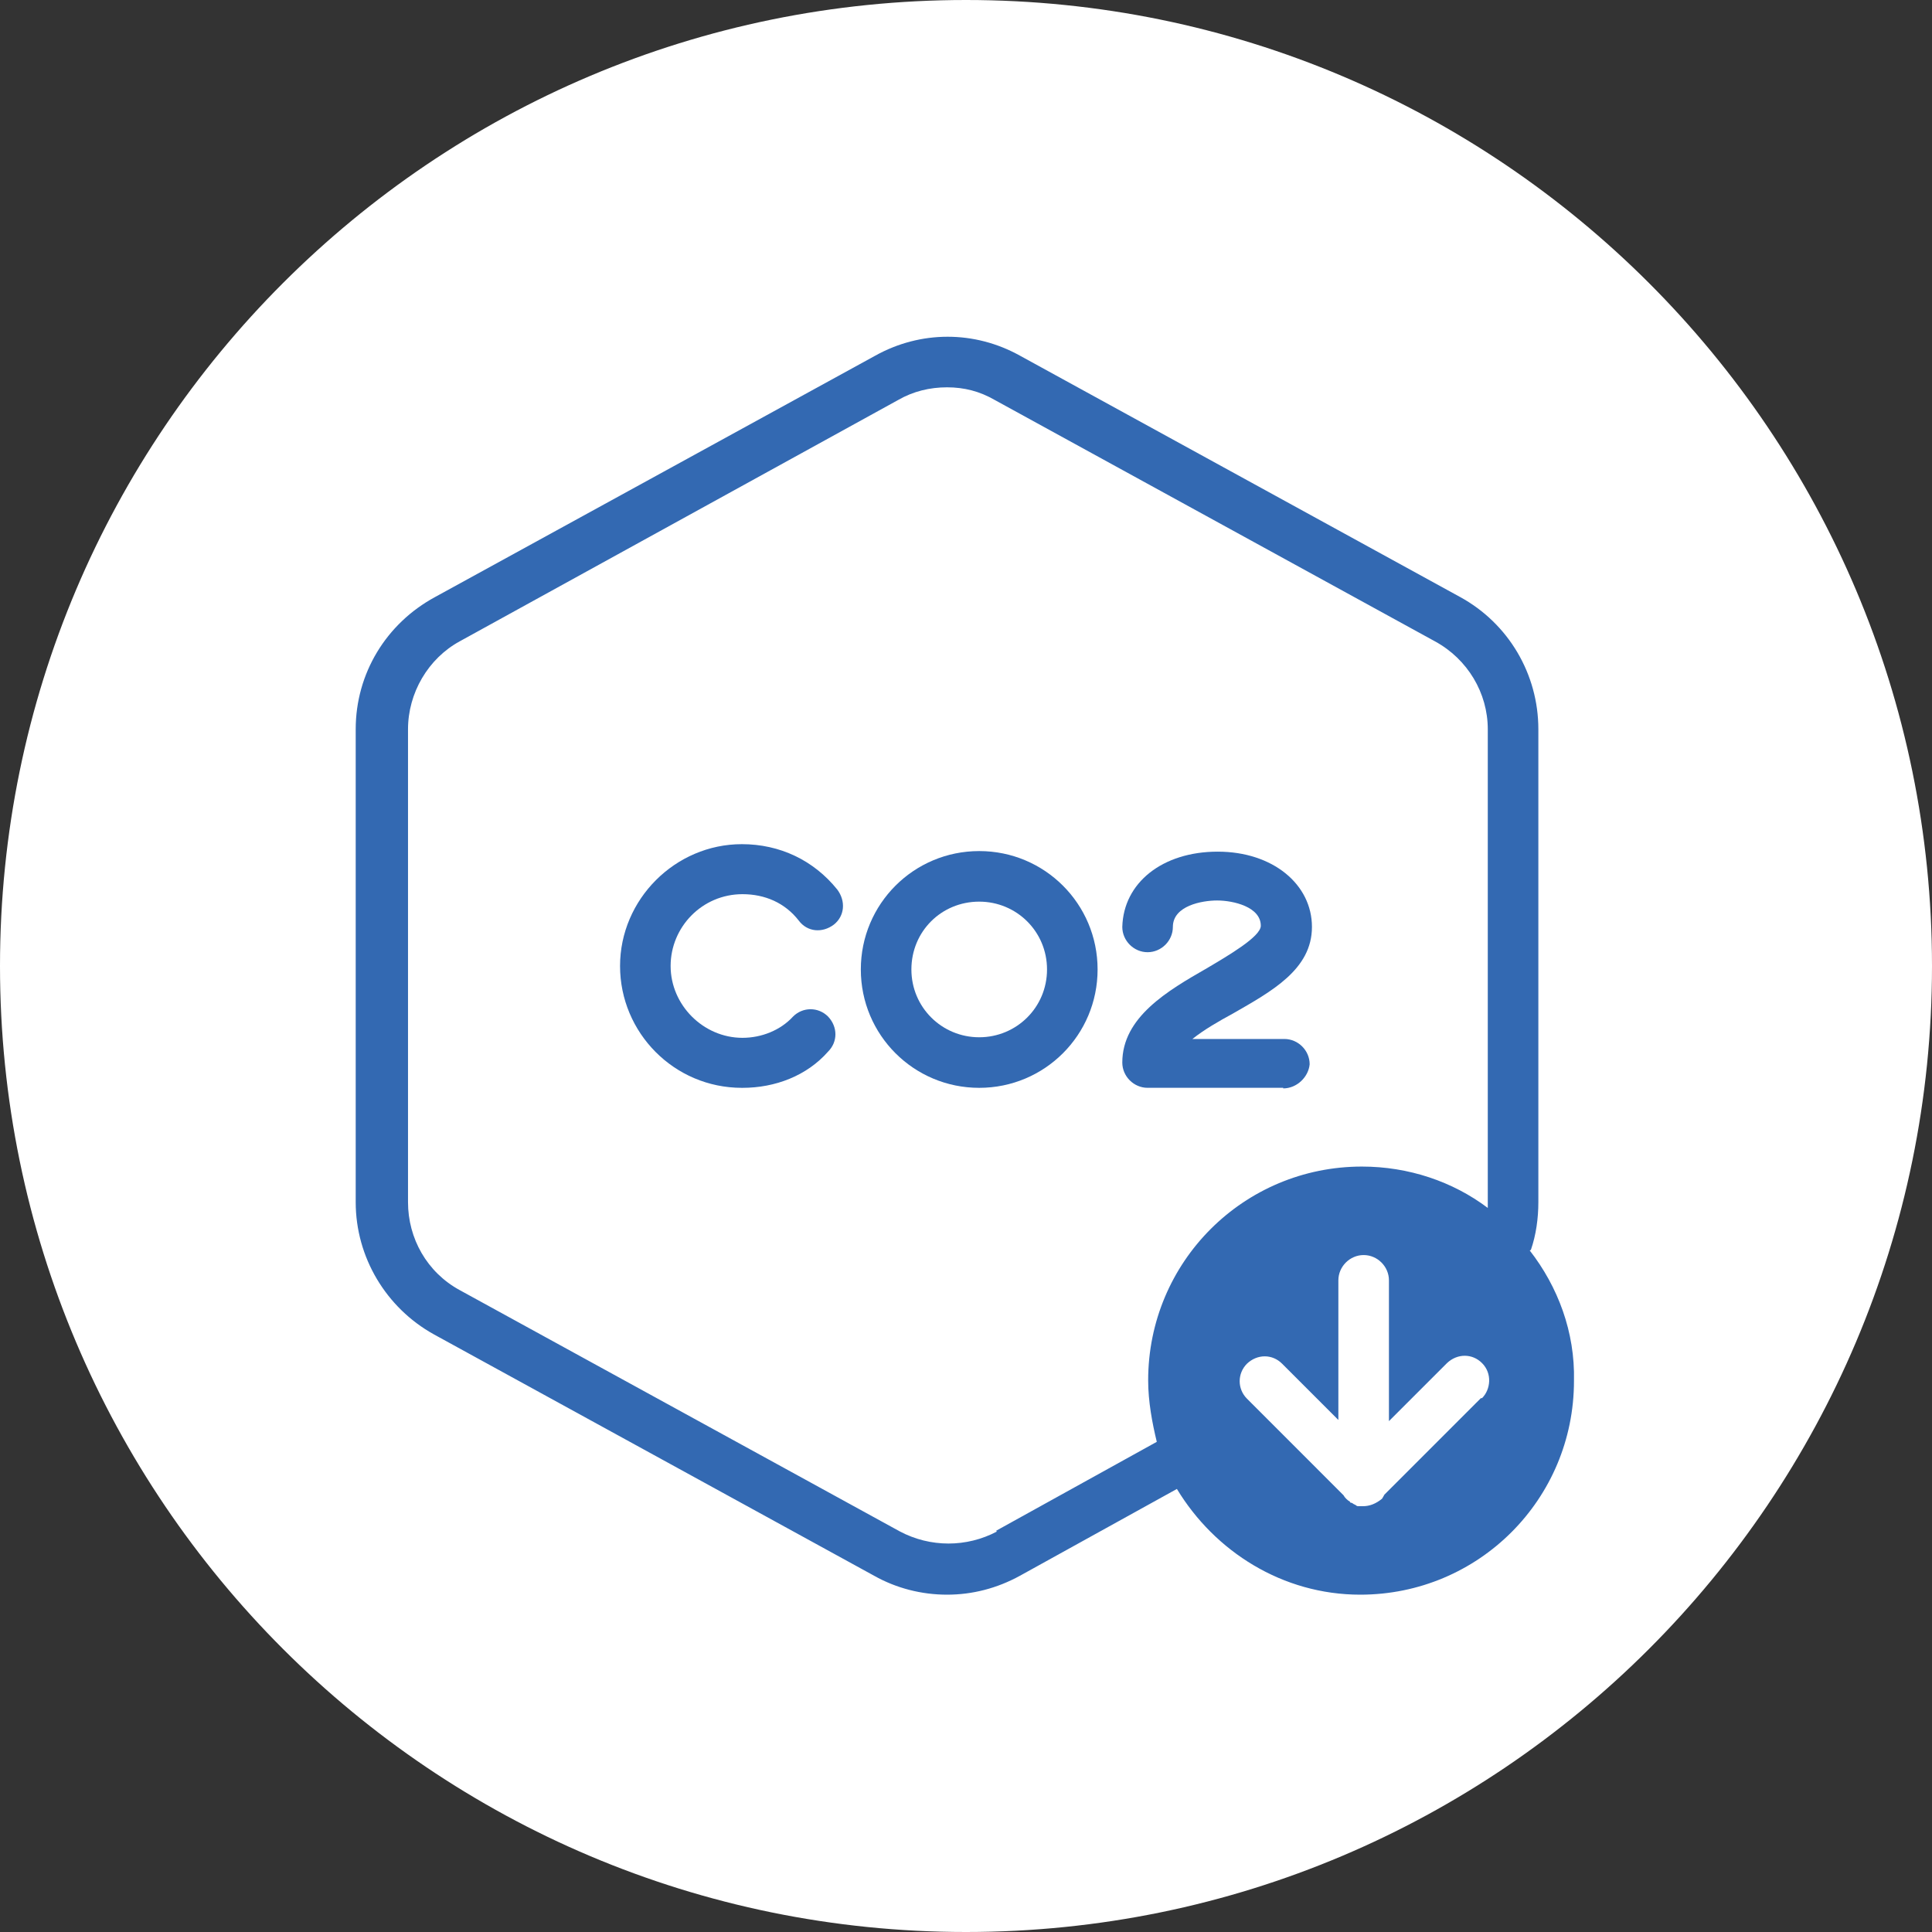 <svg width="80" height="80" viewBox="0 0 80 80" fill="none" xmlns="http://www.w3.org/2000/svg">
<rect x="0" y="0" width="80" height="80" fill="#333333" stroke="none"/>
<g clip-path="url(#clip0_884_5182)">
<path d="M40 80C62.082 80 80 62.082 80 40C80 17.918 62.082 0 40 0C17.918 0 0 17.918 0 40C0 62.082 17.918 80 40 80Z" fill="white"/>
<path d="M61.321 57.894L57.323 61.892C57.323 61.892 57.275 61.987 57.228 62.058C56.966 62.273 56.704 62.368 56.443 62.368H56.228C56.228 62.368 56.181 62.368 56.133 62.32C56.133 62.32 56.102 62.304 56.038 62.273C56.038 62.273 55.99 62.225 55.943 62.225C55.943 62.225 55.895 62.225 55.895 62.177C55.8 62.13 55.681 62.011 55.633 61.916L51.636 57.918C51.231 57.513 51.231 56.871 51.636 56.466C52.064 56.062 52.683 56.062 53.087 56.466L55.419 58.798V53.016C55.419 52.445 55.895 51.969 56.466 51.969C57.038 51.969 57.513 52.445 57.513 53.016V58.846L59.917 56.443C60.345 56.038 60.964 56.038 61.368 56.443C61.797 56.871 61.725 57.537 61.368 57.894H61.321ZM41.285 63.415C40.024 64.081 38.525 64.081 37.264 63.415L19.036 53.421C17.68 52.683 16.895 51.279 16.895 49.78V30.196C16.895 28.697 17.727 27.27 19.036 26.556L37.192 16.562C37.811 16.205 38.501 16.038 39.215 16.038C39.929 16.038 40.571 16.205 41.19 16.562L59.417 26.556C60.773 27.293 61.606 28.697 61.606 30.196V50.018C60.155 48.923 58.322 48.305 56.395 48.305C51.493 48.305 47.543 52.255 47.543 57.157C47.543 58.037 47.71 58.917 47.9 59.703L41.237 63.391L41.285 63.415ZM63.391 51.755C63.605 51.136 63.7 50.446 63.7 49.78V30.196C63.7 27.912 62.463 25.818 60.464 24.723L42.237 14.729C40.357 13.682 38.12 13.682 36.24 14.729L18.013 24.723C15.991 25.818 14.729 27.888 14.729 30.196V49.78C14.729 52.064 15.991 54.158 17.965 55.253L36.193 65.247C37.121 65.77 38.168 66.032 39.215 66.032C40.262 66.032 41.285 65.77 42.237 65.247L48.733 61.654C50.303 64.248 53.111 66.032 56.324 66.032C61.225 66.032 65.175 62.082 65.175 57.18C65.223 55.158 64.509 53.278 63.343 51.779L63.391 51.755Z" fill="#3369B2"/>
<path d="M30.72 45.045C27.912 45.045 25.675 42.76 25.675 40C25.675 37.24 27.959 34.955 30.72 34.955C32.29 34.955 33.694 35.622 34.67 36.835C35.027 37.311 34.979 37.93 34.527 38.287C34.051 38.644 33.432 38.596 33.075 38.12C32.504 37.383 31.672 37.026 30.744 37.026C29.078 37.026 27.769 38.382 27.769 40C27.769 41.618 29.125 42.974 30.744 42.974C31.529 42.974 32.314 42.665 32.838 42.094C33.242 41.689 33.885 41.689 34.289 42.094C34.694 42.522 34.694 43.141 34.289 43.545C33.409 44.545 32.1 45.045 30.744 45.045H30.72Z" fill="#3369B2"/>
<path d="M40.547 37.335C38.977 37.335 37.739 38.572 37.739 40.143C37.739 41.713 39.001 42.951 40.547 42.951C42.094 42.951 43.355 41.713 43.355 40.143C43.355 38.572 42.094 37.335 40.547 37.335ZM40.547 45.045C37.835 45.045 35.645 42.855 35.645 40.143C35.645 37.43 37.835 35.241 40.547 35.241C43.26 35.241 45.449 37.43 45.449 40.143C45.449 42.855 43.26 45.045 40.547 45.045Z" fill="#3369B2"/>
<path d="M53.135 45.044H47.519C46.948 45.044 46.472 44.569 46.472 43.998C46.472 42.118 48.352 41.023 49.97 40.095C50.851 39.572 52.207 38.786 52.207 38.334C52.207 37.549 51.065 37.287 50.398 37.287C49.78 37.287 48.566 37.501 48.566 38.382C48.566 38.953 48.09 39.429 47.519 39.429C46.948 39.429 46.472 38.953 46.472 38.382C46.52 36.55 48.138 35.265 50.422 35.265C52.707 35.265 54.325 36.621 54.325 38.382C54.325 40.143 52.659 41.047 51.041 41.975C50.47 42.284 49.851 42.641 49.375 43.022H53.183C53.754 43.022 54.23 43.498 54.23 44.069C54.182 44.592 53.706 45.068 53.135 45.068V45.044Z" fill="#3369B2"/>
</g>
<defs>
<clipPath id="clip0_884_5182">
<rect width="80" height="80" fill="white"/>
</clipPath>
</defs>
</svg>
